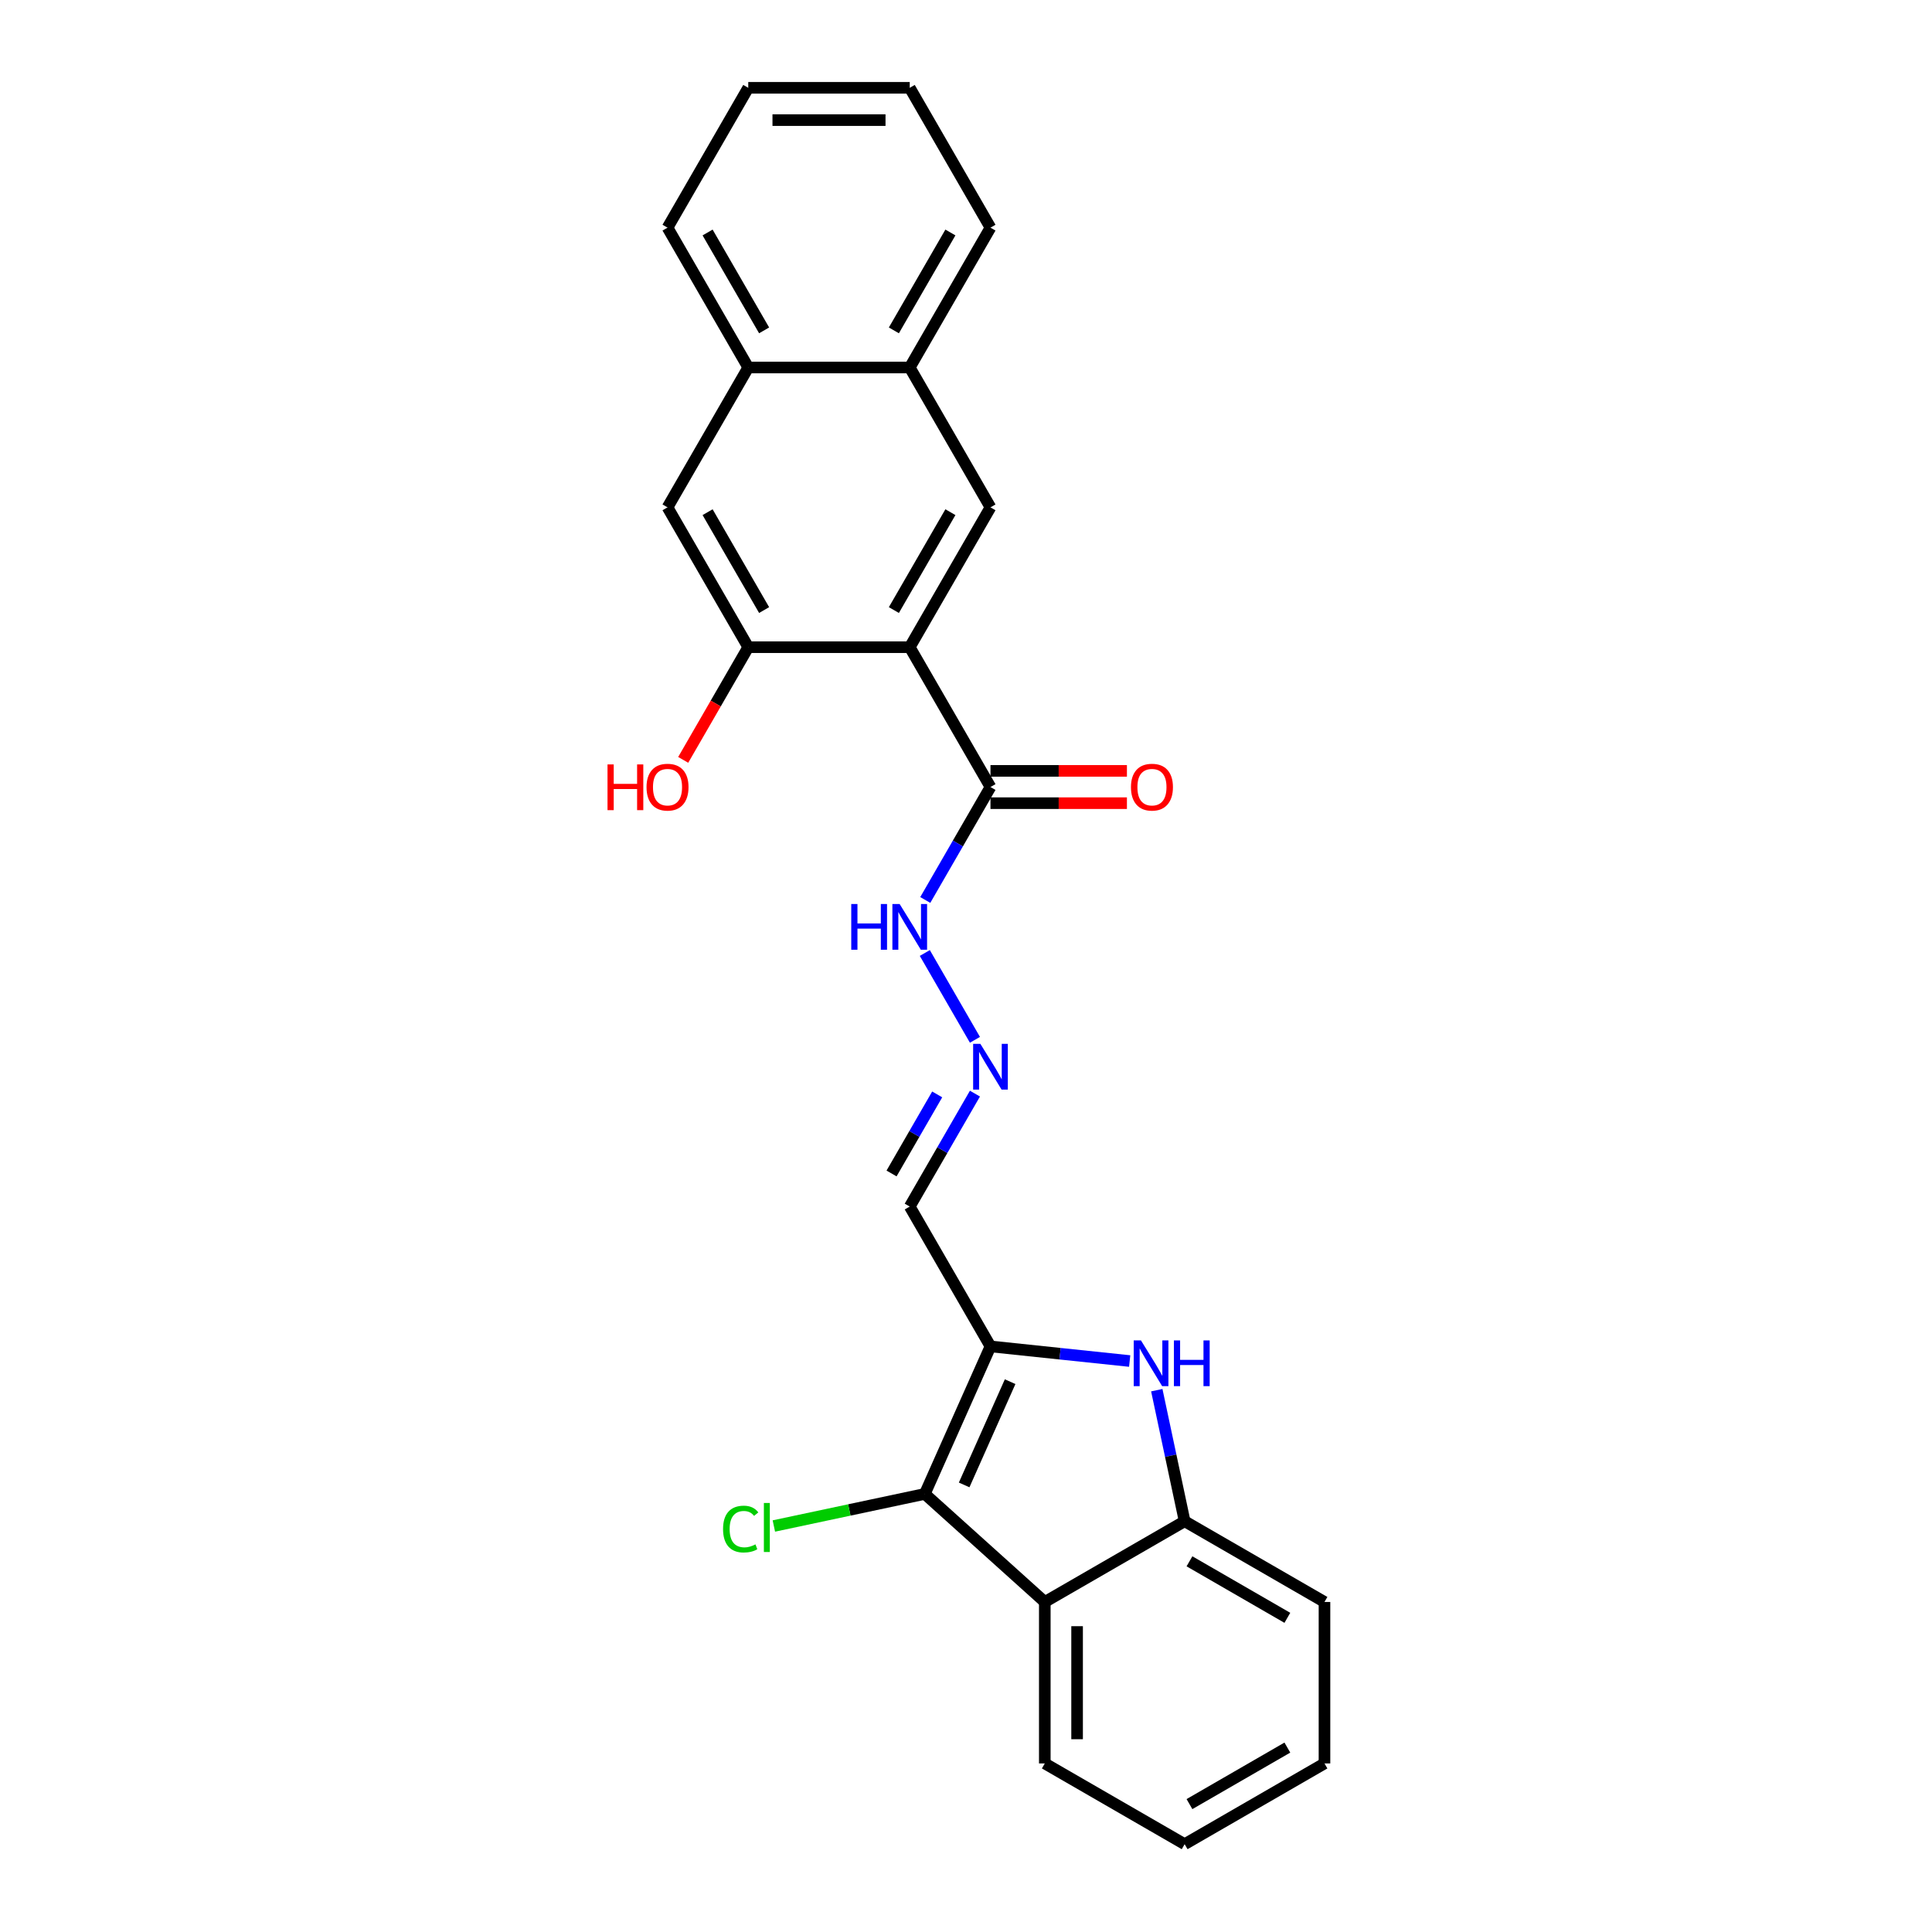 <?xml version='1.0' encoding='iso-8859-1'?>
<svg version='1.1' baseProfile='full'
              xmlns='http://www.w3.org/2000/svg'
                      xmlns:rdkit='http://www.rdkit.org/xml'
                      xmlns:xlink='http://www.w3.org/1999/xlink'
                  xml:space='preserve'
width='1000px' height='1000px' viewBox='0 0 1000 1000'>
<!-- END OF HEADER -->
<rect style='opacity:1.0;fill:#FFFFFF;stroke:none' width='1000' height='1000' x='0' y='0'> </rect>
<path class='bond-1' d='M 512.668,696.896 L 478.673,773.25' style='fill:none;fill-rule:evenodd;stroke:#000000;stroke-width:6px;stroke-linecap:butt;stroke-linejoin:miter;stroke-opacity:1' />
<path class='bond-1' d='M 522.84,715.148 L 499.043,768.596' style='fill:none;fill-rule:evenodd;stroke:#000000;stroke-width:6px;stroke-linecap:butt;stroke-linejoin:miter;stroke-opacity:1' />
<path class='bond-2' d='M 512.668,696.896 L 548.696,700.682' style='fill:none;fill-rule:evenodd;stroke:#000000;stroke-width:6px;stroke-linecap:butt;stroke-linejoin:miter;stroke-opacity:1' />
<path class='bond-2' d='M 548.696,700.682 L 584.724,704.469' style='fill:none;fill-rule:evenodd;stroke:#0000FF;stroke-width:6px;stroke-linecap:butt;stroke-linejoin:miter;stroke-opacity:1' />
<path class='bond-8' d='M 512.668,696.896 L 470.878,624.513' style='fill:none;fill-rule:evenodd;stroke:#000000;stroke-width:6px;stroke-linecap:butt;stroke-linejoin:miter;stroke-opacity:1' />
<path class='bond-0' d='M 470.878,334.984 L 512.668,407.366' style='fill:none;fill-rule:evenodd;stroke:#000000;stroke-width:6px;stroke-linecap:butt;stroke-linejoin:miter;stroke-opacity:1' />
<path class='bond-5' d='M 470.878,334.984 L 512.668,262.602' style='fill:none;fill-rule:evenodd;stroke:#000000;stroke-width:6px;stroke-linecap:butt;stroke-linejoin:miter;stroke-opacity:1' />
<path class='bond-5' d='M 462.67,315.769 L 491.923,265.101' style='fill:none;fill-rule:evenodd;stroke:#000000;stroke-width:6px;stroke-linecap:butt;stroke-linejoin:miter;stroke-opacity:1' />
<path class='bond-6' d='M 470.878,334.984 L 387.298,334.984' style='fill:none;fill-rule:evenodd;stroke:#000000;stroke-width:6px;stroke-linecap:butt;stroke-linejoin:miter;stroke-opacity:1' />
<path class='bond-3' d='M 478.673,773.25 L 540.785,829.176' style='fill:none;fill-rule:evenodd;stroke:#000000;stroke-width:6px;stroke-linecap:butt;stroke-linejoin:miter;stroke-opacity:1' />
<path class='bond-15' d='M 478.673,773.25 L 439.61,781.553' style='fill:none;fill-rule:evenodd;stroke:#000000;stroke-width:6px;stroke-linecap:butt;stroke-linejoin:miter;stroke-opacity:1' />
<path class='bond-15' d='M 439.61,781.553 L 400.547,789.856' style='fill:none;fill-rule:evenodd;stroke:#00CC00;stroke-width:6px;stroke-linecap:butt;stroke-linejoin:miter;stroke-opacity:1' />
<path class='bond-4' d='M 598.75,719.557 L 605.959,753.471' style='fill:none;fill-rule:evenodd;stroke:#0000FF;stroke-width:6px;stroke-linecap:butt;stroke-linejoin:miter;stroke-opacity:1' />
<path class='bond-4' d='M 605.959,753.471 L 613.168,787.386' style='fill:none;fill-rule:evenodd;stroke:#000000;stroke-width:6px;stroke-linecap:butt;stroke-linejoin:miter;stroke-opacity:1' />
<path class='bond-17' d='M 540.785,829.176 L 540.785,912.755' style='fill:none;fill-rule:evenodd;stroke:#000000;stroke-width:6px;stroke-linecap:butt;stroke-linejoin:miter;stroke-opacity:1' />
<path class='bond-17' d='M 557.501,841.713 L 557.501,900.219' style='fill:none;fill-rule:evenodd;stroke:#000000;stroke-width:6px;stroke-linecap:butt;stroke-linejoin:miter;stroke-opacity:1' />
<path class='bond-25' d='M 540.785,829.176 L 613.168,787.386' style='fill:none;fill-rule:evenodd;stroke:#000000;stroke-width:6px;stroke-linecap:butt;stroke-linejoin:miter;stroke-opacity:1' />
<path class='bond-18' d='M 613.168,787.386 L 685.55,829.176' style='fill:none;fill-rule:evenodd;stroke:#000000;stroke-width:6px;stroke-linecap:butt;stroke-linejoin:miter;stroke-opacity:1' />
<path class='bond-18' d='M 615.667,808.131 L 666.335,837.384' style='fill:none;fill-rule:evenodd;stroke:#000000;stroke-width:6px;stroke-linecap:butt;stroke-linejoin:miter;stroke-opacity:1' />
<path class='bond-11' d='M 512.668,262.602 L 470.878,190.219' style='fill:none;fill-rule:evenodd;stroke:#000000;stroke-width:6px;stroke-linecap:butt;stroke-linejoin:miter;stroke-opacity:1' />
<path class='bond-10' d='M 387.298,334.984 L 345.508,262.602' style='fill:none;fill-rule:evenodd;stroke:#000000;stroke-width:6px;stroke-linecap:butt;stroke-linejoin:miter;stroke-opacity:1' />
<path class='bond-10' d='M 395.506,315.769 L 366.253,265.101' style='fill:none;fill-rule:evenodd;stroke:#000000;stroke-width:6px;stroke-linecap:butt;stroke-linejoin:miter;stroke-opacity:1' />
<path class='bond-16' d='M 387.298,334.984 L 370.462,364.146' style='fill:none;fill-rule:evenodd;stroke:#000000;stroke-width:6px;stroke-linecap:butt;stroke-linejoin:miter;stroke-opacity:1' />
<path class='bond-16' d='M 370.462,364.146 L 353.625,393.308' style='fill:none;fill-rule:evenodd;stroke:#FF0000;stroke-width:6px;stroke-linecap:butt;stroke-linejoin:miter;stroke-opacity:1' />
<path class='bond-7' d='M 512.668,407.366 L 495.793,436.595' style='fill:none;fill-rule:evenodd;stroke:#000000;stroke-width:6px;stroke-linecap:butt;stroke-linejoin:miter;stroke-opacity:1' />
<path class='bond-7' d='M 495.793,436.595 L 478.918,465.824' style='fill:none;fill-rule:evenodd;stroke:#0000FF;stroke-width:6px;stroke-linecap:butt;stroke-linejoin:miter;stroke-opacity:1' />
<path class='bond-14' d='M 512.668,415.724 L 547.981,415.724' style='fill:none;fill-rule:evenodd;stroke:#000000;stroke-width:6px;stroke-linecap:butt;stroke-linejoin:miter;stroke-opacity:1' />
<path class='bond-14' d='M 547.981,415.724 L 583.293,415.724' style='fill:none;fill-rule:evenodd;stroke:#FF0000;stroke-width:6px;stroke-linecap:butt;stroke-linejoin:miter;stroke-opacity:1' />
<path class='bond-14' d='M 512.668,399.008 L 547.981,399.008' style='fill:none;fill-rule:evenodd;stroke:#000000;stroke-width:6px;stroke-linecap:butt;stroke-linejoin:miter;stroke-opacity:1' />
<path class='bond-14' d='M 547.981,399.008 L 583.293,399.008' style='fill:none;fill-rule:evenodd;stroke:#FF0000;stroke-width:6px;stroke-linecap:butt;stroke-linejoin:miter;stroke-opacity:1' />
<path class='bond-9' d='M 470.878,624.513 L 487.754,595.284' style='fill:none;fill-rule:evenodd;stroke:#000000;stroke-width:6px;stroke-linecap:butt;stroke-linejoin:miter;stroke-opacity:1' />
<path class='bond-9' d='M 487.754,595.284 L 504.629,566.055' style='fill:none;fill-rule:evenodd;stroke:#0000FF;stroke-width:6px;stroke-linecap:butt;stroke-linejoin:miter;stroke-opacity:1' />
<path class='bond-9' d='M 461.464,607.387 L 473.277,586.926' style='fill:none;fill-rule:evenodd;stroke:#000000;stroke-width:6px;stroke-linecap:butt;stroke-linejoin:miter;stroke-opacity:1' />
<path class='bond-9' d='M 473.277,586.926 L 485.09,566.466' style='fill:none;fill-rule:evenodd;stroke:#0000FF;stroke-width:6px;stroke-linecap:butt;stroke-linejoin:miter;stroke-opacity:1' />
<path class='bond-13' d='M 504.629,538.207 L 478.685,493.271' style='fill:none;fill-rule:evenodd;stroke:#0000FF;stroke-width:6px;stroke-linecap:butt;stroke-linejoin:miter;stroke-opacity:1' />
<path class='bond-12' d='M 345.508,262.602 L 387.298,190.219' style='fill:none;fill-rule:evenodd;stroke:#000000;stroke-width:6px;stroke-linecap:butt;stroke-linejoin:miter;stroke-opacity:1' />
<path class='bond-19' d='M 470.878,190.219 L 512.668,117.837' style='fill:none;fill-rule:evenodd;stroke:#000000;stroke-width:6px;stroke-linecap:butt;stroke-linejoin:miter;stroke-opacity:1' />
<path class='bond-19' d='M 462.67,171.004 L 491.923,120.336' style='fill:none;fill-rule:evenodd;stroke:#000000;stroke-width:6px;stroke-linecap:butt;stroke-linejoin:miter;stroke-opacity:1' />
<path class='bond-27' d='M 470.878,190.219 L 387.298,190.219' style='fill:none;fill-rule:evenodd;stroke:#000000;stroke-width:6px;stroke-linecap:butt;stroke-linejoin:miter;stroke-opacity:1' />
<path class='bond-20' d='M 387.298,190.219 L 345.508,117.837' style='fill:none;fill-rule:evenodd;stroke:#000000;stroke-width:6px;stroke-linecap:butt;stroke-linejoin:miter;stroke-opacity:1' />
<path class='bond-20' d='M 395.506,171.004 L 366.253,120.336' style='fill:none;fill-rule:evenodd;stroke:#000000;stroke-width:6px;stroke-linecap:butt;stroke-linejoin:miter;stroke-opacity:1' />
<path class='bond-21' d='M 540.785,912.755 L 613.168,954.545' style='fill:none;fill-rule:evenodd;stroke:#000000;stroke-width:6px;stroke-linecap:butt;stroke-linejoin:miter;stroke-opacity:1' />
<path class='bond-22' d='M 685.55,829.176 L 685.55,912.755' style='fill:none;fill-rule:evenodd;stroke:#000000;stroke-width:6px;stroke-linecap:butt;stroke-linejoin:miter;stroke-opacity:1' />
<path class='bond-23' d='M 512.668,117.837 L 470.878,45.455' style='fill:none;fill-rule:evenodd;stroke:#000000;stroke-width:6px;stroke-linecap:butt;stroke-linejoin:miter;stroke-opacity:1' />
<path class='bond-24' d='M 345.508,117.837 L 387.298,45.455' style='fill:none;fill-rule:evenodd;stroke:#000000;stroke-width:6px;stroke-linecap:butt;stroke-linejoin:miter;stroke-opacity:1' />
<path class='bond-26' d='M 613.168,954.545 L 685.55,912.755' style='fill:none;fill-rule:evenodd;stroke:#000000;stroke-width:6px;stroke-linecap:butt;stroke-linejoin:miter;stroke-opacity:1' />
<path class='bond-26' d='M 615.667,933.8 L 666.335,904.548' style='fill:none;fill-rule:evenodd;stroke:#000000;stroke-width:6px;stroke-linecap:butt;stroke-linejoin:miter;stroke-opacity:1' />
<path class='bond-28' d='M 470.878,45.455 L 387.298,45.455' style='fill:none;fill-rule:evenodd;stroke:#000000;stroke-width:6px;stroke-linecap:butt;stroke-linejoin:miter;stroke-opacity:1' />
<path class='bond-28' d='M 458.341,62.17 L 399.835,62.17' style='fill:none;fill-rule:evenodd;stroke:#000000;stroke-width:6px;stroke-linecap:butt;stroke-linejoin:miter;stroke-opacity:1' />
<path  class='atom-3' d='M 590.558 693.797
L 598.314 706.334
Q 599.083 707.571, 600.32 709.811
Q 601.557 712.051, 601.624 712.185
L 601.624 693.797
L 604.767 693.797
L 604.767 717.467
L 601.524 717.467
L 593.199 703.76
Q 592.23 702.155, 591.193 700.316
Q 590.19 698.478, 589.89 697.909
L 589.89 717.467
L 586.814 717.467
L 586.814 693.797
L 590.558 693.797
' fill='#0000FF'/>
<path  class='atom-3' d='M 607.609 693.797
L 610.818 693.797
L 610.818 703.86
L 622.92 703.86
L 622.92 693.797
L 626.13 693.797
L 626.13 717.467
L 622.92 717.467
L 622.92 706.535
L 610.818 706.535
L 610.818 717.467
L 607.609 717.467
L 607.609 693.797
' fill='#0000FF'/>
<path  class='atom-10' d='M 507.436 540.296
L 515.192 552.833
Q 515.961 554.07, 517.198 556.31
Q 518.435 558.55, 518.502 558.684
L 518.502 540.296
L 521.645 540.296
L 521.645 563.966
L 518.402 563.966
L 510.077 550.259
Q 509.108 548.654, 508.071 546.815
Q 507.068 544.976, 506.768 544.408
L 506.768 563.966
L 503.692 563.966
L 503.692 540.296
L 507.436 540.296
' fill='#0000FF'/>
<path  class='atom-14' d='M 440.606 467.914
L 443.815 467.914
L 443.815 477.977
L 455.917 477.977
L 455.917 467.914
L 459.127 467.914
L 459.127 491.584
L 455.917 491.584
L 455.917 480.651
L 443.815 480.651
L 443.815 491.584
L 440.606 491.584
L 440.606 467.914
' fill='#0000FF'/>
<path  class='atom-14' d='M 465.646 467.914
L 473.402 480.451
Q 474.171 481.688, 475.408 483.928
Q 476.645 486.168, 476.712 486.301
L 476.712 467.914
L 479.855 467.914
L 479.855 491.584
L 476.612 491.584
L 468.287 477.876
Q 467.318 476.272, 466.281 474.433
Q 465.278 472.594, 464.978 472.026
L 464.978 491.584
L 461.902 491.584
L 461.902 467.914
L 465.646 467.914
' fill='#0000FF'/>
<path  class='atom-15' d='M 585.383 407.433
Q 585.383 401.75, 588.191 398.574
Q 590.999 395.398, 596.248 395.398
Q 601.497 395.398, 604.305 398.574
Q 607.114 401.75, 607.114 407.433
Q 607.114 413.183, 604.272 416.46
Q 601.43 419.703, 596.248 419.703
Q 591.033 419.703, 588.191 416.46
Q 585.383 413.217, 585.383 407.433
M 596.248 417.028
Q 599.859 417.028, 601.798 414.621
Q 603.77 412.18, 603.77 407.433
Q 603.77 402.786, 601.798 400.446
Q 599.859 398.072, 596.248 398.072
Q 592.638 398.072, 590.665 400.412
Q 588.726 402.753, 588.726 407.433
Q 588.726 412.214, 590.665 414.621
Q 592.638 417.028, 596.248 417.028
' fill='#FF0000'/>
<path  class='atom-16' d='M 374.253 791.446
Q 374.253 785.562, 376.994 782.486
Q 379.769 779.377, 385.018 779.377
Q 389.899 779.377, 392.507 782.821
L 390.3 784.626
Q 388.395 782.118, 385.018 782.118
Q 381.441 782.118, 379.535 784.526
Q 377.663 786.899, 377.663 791.446
Q 377.663 796.126, 379.602 798.534
Q 381.574 800.941, 385.386 800.941
Q 387.993 800.941, 391.036 799.369
L 391.972 801.877
Q 390.735 802.679, 388.863 803.147
Q 386.99 803.615, 384.918 803.615
Q 379.769 803.615, 376.994 800.473
Q 374.253 797.33, 374.253 791.446
' fill='#00CC00'/>
<path  class='atom-16' d='M 395.382 777.939
L 398.458 777.939
L 398.458 803.314
L 395.382 803.314
L 395.382 777.939
' fill='#00CC00'/>
<path  class='atom-17' d='M 314.45 395.665
L 317.66 395.665
L 317.66 405.728
L 329.762 405.728
L 329.762 395.665
L 332.971 395.665
L 332.971 419.335
L 329.762 419.335
L 329.762 408.403
L 317.66 408.403
L 317.66 419.335
L 314.45 419.335
L 314.45 395.665
' fill='#FF0000'/>
<path  class='atom-17' d='M 334.643 407.433
Q 334.643 401.75, 337.451 398.574
Q 340.26 395.398, 345.508 395.398
Q 350.757 395.398, 353.566 398.574
Q 356.374 401.75, 356.374 407.433
Q 356.374 413.183, 353.532 416.46
Q 350.69 419.703, 345.508 419.703
Q 340.293 419.703, 337.451 416.46
Q 334.643 413.217, 334.643 407.433
M 345.508 417.028
Q 349.119 417.028, 351.058 414.621
Q 353.031 412.18, 353.031 407.433
Q 353.031 402.786, 351.058 400.446
Q 349.119 398.072, 345.508 398.072
Q 341.898 398.072, 339.925 400.412
Q 337.986 402.753, 337.986 407.433
Q 337.986 412.214, 339.925 414.621
Q 341.898 417.028, 345.508 417.028
' fill='#FF0000'/>
</svg>
